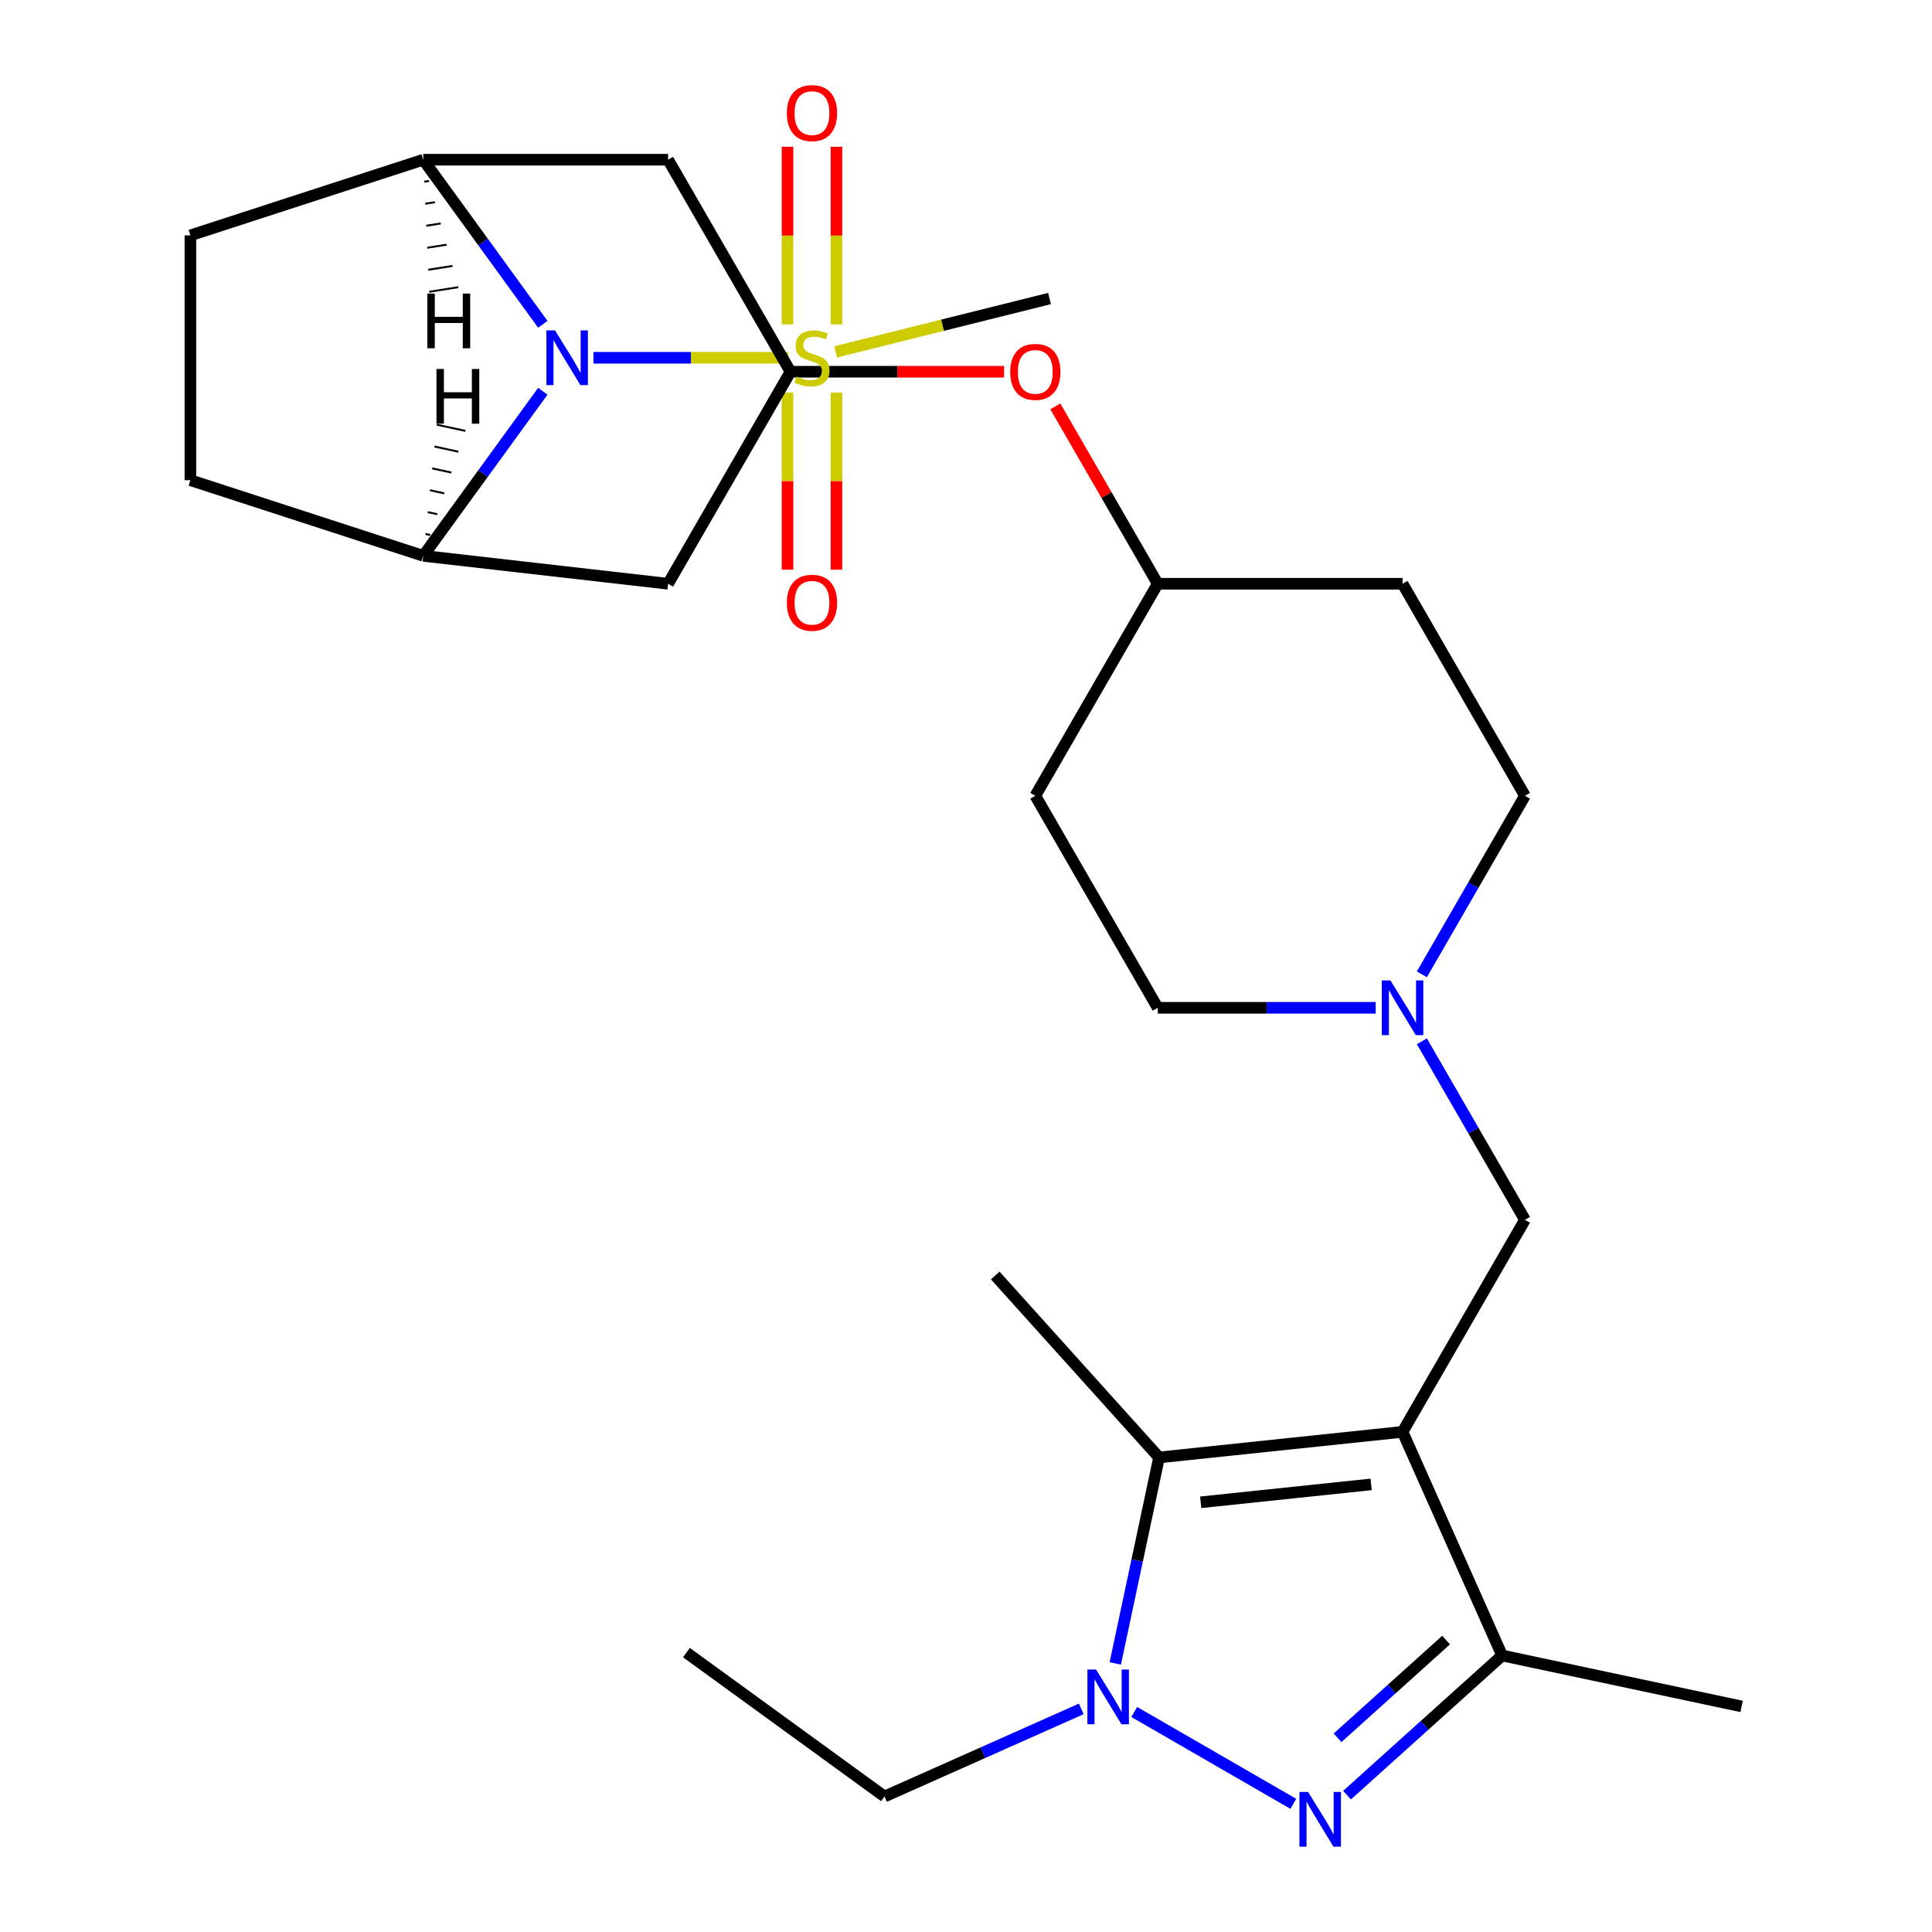 <?xml version='1.0' encoding='iso-8859-1'?>
<svg version='1.1' baseProfile='full'
              xmlns='http://www.w3.org/2000/svg'
                      xmlns:rdkit='http://www.rdkit.org/xml'
                      xmlns:xlink='http://www.w3.org/1999/xlink'
                  xml:space='preserve'
width='1000px' height='1000px' viewBox='0 0 1000 1000'>
<!-- END OF HEADER -->
<rect style='opacity:1.0;fill:#FFFFFF;stroke:none' width='1000' height='1000' x='0' y='0'> </rect>
<path class='bond-4' d='M 725.954,741.125 L 599.928,754.371' style='fill:none;fill-rule:evenodd;stroke:#000000;stroke-width:6px;stroke-linecap:butt;stroke-linejoin:miter;stroke-opacity:1' />
<path class='bond-4' d='M 709.699,768.317 L 621.481,777.589' style='fill:none;fill-rule:evenodd;stroke:#000000;stroke-width:6px;stroke-linecap:butt;stroke-linejoin:miter;stroke-opacity:1' />
<path class='bond-5' d='M 725.954,741.125 L 777.496,856.89' style='fill:none;fill-rule:evenodd;stroke:#000000;stroke-width:6px;stroke-linecap:butt;stroke-linejoin:miter;stroke-opacity:1' />
<path class='bond-8' d='M 725.954,741.125 L 789.315,631.381' style='fill:none;fill-rule:evenodd;stroke:#000000;stroke-width:6px;stroke-linecap:butt;stroke-linejoin:miter;stroke-opacity:1' />
<path class='bond-0' d='M 408.028,185.183 L 357.593,185.183' style='fill:none;fill-rule:evenodd;stroke:#CCCC00;stroke-width:6px;stroke-linecap:butt;stroke-linejoin:miter;stroke-opacity:1' />
<path class='bond-0' d='M 357.593,185.183 L 307.157,185.183' style='fill:none;fill-rule:evenodd;stroke:#0000FF;stroke-width:6px;stroke-linecap:butt;stroke-linejoin:miter;stroke-opacity:1' />
<path class='bond-13' d='M 432.948,167.895 L 432.948,121.927' style='fill:none;fill-rule:evenodd;stroke:#CCCC00;stroke-width:6px;stroke-linecap:butt;stroke-linejoin:miter;stroke-opacity:1' />
<path class='bond-13' d='M 432.948,121.927 L 432.948,75.958' style='fill:none;fill-rule:evenodd;stroke:#FF0000;stroke-width:6px;stroke-linecap:butt;stroke-linejoin:miter;stroke-opacity:1' />
<path class='bond-13' d='M 407.604,167.895 L 407.604,121.927' style='fill:none;fill-rule:evenodd;stroke:#CCCC00;stroke-width:6px;stroke-linecap:butt;stroke-linejoin:miter;stroke-opacity:1' />
<path class='bond-13' d='M 407.604,121.927 L 407.604,75.958' style='fill:none;fill-rule:evenodd;stroke:#FF0000;stroke-width:6px;stroke-linecap:butt;stroke-linejoin:miter;stroke-opacity:1' />
<path class='bond-14' d='M 407.604,203.231 L 407.604,249.049' style='fill:none;fill-rule:evenodd;stroke:#CCCC00;stroke-width:6px;stroke-linecap:butt;stroke-linejoin:miter;stroke-opacity:1' />
<path class='bond-14' d='M 407.604,249.049 L 407.604,294.867' style='fill:none;fill-rule:evenodd;stroke:#FF0000;stroke-width:6px;stroke-linecap:butt;stroke-linejoin:miter;stroke-opacity:1' />
<path class='bond-14' d='M 432.948,203.231 L 432.948,249.049' style='fill:none;fill-rule:evenodd;stroke:#CCCC00;stroke-width:6px;stroke-linecap:butt;stroke-linejoin:miter;stroke-opacity:1' />
<path class='bond-14' d='M 432.948,249.049 L 432.948,294.867' style='fill:none;fill-rule:evenodd;stroke:#FF0000;stroke-width:6px;stroke-linecap:butt;stroke-linejoin:miter;stroke-opacity:1' />
<path class='bond-22' d='M 432.524,182.129 L 487.878,168.324' style='fill:none;fill-rule:evenodd;stroke:#CCCC00;stroke-width:6px;stroke-linecap:butt;stroke-linejoin:miter;stroke-opacity:1' />
<path class='bond-22' d='M 487.878,168.324 L 543.231,154.52' style='fill:none;fill-rule:evenodd;stroke:#000000;stroke-width:6px;stroke-linecap:butt;stroke-linejoin:miter;stroke-opacity:1' />
<path class='bond-1' d='M 280.966,167.855 L 250.018,125.26' style='fill:none;fill-rule:evenodd;stroke:#0000FF;stroke-width:6px;stroke-linecap:butt;stroke-linejoin:miter;stroke-opacity:1' />
<path class='bond-1' d='M 250.018,125.26 L 219.071,82.664' style='fill:none;fill-rule:evenodd;stroke:#000000;stroke-width:6px;stroke-linecap:butt;stroke-linejoin:miter;stroke-opacity:1' />
<path class='bond-30' d='M 280.966,202.511 L 250.018,245.107' style='fill:none;fill-rule:evenodd;stroke:#0000FF;stroke-width:6px;stroke-linecap:butt;stroke-linejoin:miter;stroke-opacity:1' />
<path class='bond-30' d='M 250.018,245.107 L 219.071,287.703' style='fill:none;fill-rule:evenodd;stroke:#000000;stroke-width:6px;stroke-linecap:butt;stroke-linejoin:miter;stroke-opacity:1' />
<path class='bond-2' d='M 697.232,929.16 L 737.364,893.025' style='fill:none;fill-rule:evenodd;stroke:#0000FF;stroke-width:6px;stroke-linecap:butt;stroke-linejoin:miter;stroke-opacity:1' />
<path class='bond-2' d='M 737.364,893.025 L 777.496,856.89' style='fill:none;fill-rule:evenodd;stroke:#000000;stroke-width:6px;stroke-linecap:butt;stroke-linejoin:miter;stroke-opacity:1' />
<path class='bond-2' d='M 692.313,899.485 L 720.406,874.191' style='fill:none;fill-rule:evenodd;stroke:#0000FF;stroke-width:6px;stroke-linecap:butt;stroke-linejoin:miter;stroke-opacity:1' />
<path class='bond-2' d='M 720.406,874.191 L 748.498,848.896' style='fill:none;fill-rule:evenodd;stroke:#000000;stroke-width:6px;stroke-linecap:butt;stroke-linejoin:miter;stroke-opacity:1' />
<path class='bond-28' d='M 669.416,933.653 L 587.087,886.12' style='fill:none;fill-rule:evenodd;stroke:#0000FF;stroke-width:6px;stroke-linecap:butt;stroke-linejoin:miter;stroke-opacity:1' />
<path class='bond-3' d='M 577.264,860.994 L 588.596,807.683' style='fill:none;fill-rule:evenodd;stroke:#0000FF;stroke-width:6px;stroke-linecap:butt;stroke-linejoin:miter;stroke-opacity:1' />
<path class='bond-3' d='M 588.596,807.683 L 599.928,754.371' style='fill:none;fill-rule:evenodd;stroke:#000000;stroke-width:6px;stroke-linecap:butt;stroke-linejoin:miter;stroke-opacity:1' />
<path class='bond-24' d='M 559.673,884.515 L 508.744,907.19' style='fill:none;fill-rule:evenodd;stroke:#0000FF;stroke-width:6px;stroke-linecap:butt;stroke-linejoin:miter;stroke-opacity:1' />
<path class='bond-24' d='M 508.744,907.19 L 457.816,929.864' style='fill:none;fill-rule:evenodd;stroke:#000000;stroke-width:6px;stroke-linecap:butt;stroke-linejoin:miter;stroke-opacity:1' />
<path class='bond-25' d='M 599.928,754.371 L 515.135,660.199' style='fill:none;fill-rule:evenodd;stroke:#000000;stroke-width:6px;stroke-linecap:butt;stroke-linejoin:miter;stroke-opacity:1' />
<path class='bond-26' d='M 777.496,856.89 L 901.448,883.237' style='fill:none;fill-rule:evenodd;stroke:#000000;stroke-width:6px;stroke-linecap:butt;stroke-linejoin:miter;stroke-opacity:1' />
<path class='bond-6' d='M 219.071,287.703 L 345.792,302.151' style='fill:none;fill-rule:evenodd;stroke:#000000;stroke-width:6px;stroke-linecap:butt;stroke-linejoin:miter;stroke-opacity:1' />
<path class='bond-15' d='M 219.071,287.703 L 98.552,248.544' style='fill:none;fill-rule:evenodd;stroke:#000000;stroke-width:6px;stroke-linecap:butt;stroke-linejoin:miter;stroke-opacity:1' />
<path class='bond-32' d='M 222.708,276.924 L 220.232,276.386' style='fill:none;fill-rule:evenodd;stroke:#000000;stroke-width:1.0px;stroke-linecap:butt;stroke-linejoin:miter;stroke-opacity:1' />
<path class='bond-32' d='M 226.346,266.146 L 221.392,265.07' style='fill:none;fill-rule:evenodd;stroke:#000000;stroke-width:1.0px;stroke-linecap:butt;stroke-linejoin:miter;stroke-opacity:1' />
<path class='bond-32' d='M 229.983,255.367 L 222.553,253.754' style='fill:none;fill-rule:evenodd;stroke:#000000;stroke-width:1.0px;stroke-linecap:butt;stroke-linejoin:miter;stroke-opacity:1' />
<path class='bond-32' d='M 233.621,244.589 L 223.714,242.437' style='fill:none;fill-rule:evenodd;stroke:#000000;stroke-width:1.0px;stroke-linecap:butt;stroke-linejoin:miter;stroke-opacity:1' />
<path class='bond-32' d='M 237.258,233.81 L 224.875,231.121' style='fill:none;fill-rule:evenodd;stroke:#000000;stroke-width:1.0px;stroke-linecap:butt;stroke-linejoin:miter;stroke-opacity:1' />
<path class='bond-32' d='M 240.895,223.032 L 226.035,219.805' style='fill:none;fill-rule:evenodd;stroke:#000000;stroke-width:1.0px;stroke-linecap:butt;stroke-linejoin:miter;stroke-opacity:1' />
<path class='bond-7' d='M 219.071,82.664 L 345.792,82.664' style='fill:none;fill-rule:evenodd;stroke:#000000;stroke-width:6px;stroke-linecap:butt;stroke-linejoin:miter;stroke-opacity:1' />
<path class='bond-16' d='M 219.071,82.664 L 98.552,121.823' style='fill:none;fill-rule:evenodd;stroke:#000000;stroke-width:6px;stroke-linecap:butt;stroke-linejoin:miter;stroke-opacity:1' />
<path class='bond-33' d='M 219.592,94.057 L 222.095,93.66' style='fill:none;fill-rule:evenodd;stroke:#000000;stroke-width:1.0px;stroke-linecap:butt;stroke-linejoin:miter;stroke-opacity:1' />
<path class='bond-33' d='M 220.114,105.45 L 225.12,104.657' style='fill:none;fill-rule:evenodd;stroke:#000000;stroke-width:1.0px;stroke-linecap:butt;stroke-linejoin:miter;stroke-opacity:1' />
<path class='bond-33' d='M 220.635,116.843 L 228.145,115.654' style='fill:none;fill-rule:evenodd;stroke:#000000;stroke-width:1.0px;stroke-linecap:butt;stroke-linejoin:miter;stroke-opacity:1' />
<path class='bond-33' d='M 221.157,128.236 L 231.17,126.65' style='fill:none;fill-rule:evenodd;stroke:#000000;stroke-width:1.0px;stroke-linecap:butt;stroke-linejoin:miter;stroke-opacity:1' />
<path class='bond-33' d='M 221.678,139.629 L 234.194,137.647' style='fill:none;fill-rule:evenodd;stroke:#000000;stroke-width:1.0px;stroke-linecap:butt;stroke-linejoin:miter;stroke-opacity:1' />
<path class='bond-33' d='M 222.2,151.022 L 237.219,148.643' style='fill:none;fill-rule:evenodd;stroke:#000000;stroke-width:1.0px;stroke-linecap:butt;stroke-linejoin:miter;stroke-opacity:1' />
<path class='bond-9' d='M 789.315,631.381 L 762.637,585.174' style='fill:none;fill-rule:evenodd;stroke:#000000;stroke-width:6px;stroke-linecap:butt;stroke-linejoin:miter;stroke-opacity:1' />
<path class='bond-9' d='M 762.637,585.174 L 735.959,538.966' style='fill:none;fill-rule:evenodd;stroke:#0000FF;stroke-width:6px;stroke-linecap:butt;stroke-linejoin:miter;stroke-opacity:1' />
<path class='bond-20' d='M 712.046,521.638 L 655.64,521.638' style='fill:none;fill-rule:evenodd;stroke:#0000FF;stroke-width:6px;stroke-linecap:butt;stroke-linejoin:miter;stroke-opacity:1' />
<path class='bond-20' d='M 655.64,521.638 L 599.233,521.638' style='fill:none;fill-rule:evenodd;stroke:#000000;stroke-width:6px;stroke-linecap:butt;stroke-linejoin:miter;stroke-opacity:1' />
<path class='bond-21' d='M 735.959,504.31 L 762.637,458.102' style='fill:none;fill-rule:evenodd;stroke:#0000FF;stroke-width:6px;stroke-linecap:butt;stroke-linejoin:miter;stroke-opacity:1' />
<path class='bond-21' d='M 762.637,458.102 L 789.315,411.894' style='fill:none;fill-rule:evenodd;stroke:#000000;stroke-width:6px;stroke-linecap:butt;stroke-linejoin:miter;stroke-opacity:1' />
<path class='bond-10' d='M 345.792,302.151 L 409.152,192.407' style='fill:none;fill-rule:evenodd;stroke:#000000;stroke-width:6px;stroke-linecap:butt;stroke-linejoin:miter;stroke-opacity:1' />
<path class='bond-11' d='M 345.792,82.664 L 409.152,192.407' style='fill:none;fill-rule:evenodd;stroke:#000000;stroke-width:6px;stroke-linecap:butt;stroke-linejoin:miter;stroke-opacity:1' />
<path class='bond-12' d='M 409.152,192.407 L 464.428,192.407' style='fill:none;fill-rule:evenodd;stroke:#000000;stroke-width:6px;stroke-linecap:butt;stroke-linejoin:miter;stroke-opacity:1' />
<path class='bond-12' d='M 464.428,192.407 L 519.705,192.407' style='fill:none;fill-rule:evenodd;stroke:#FF0000;stroke-width:6px;stroke-linecap:butt;stroke-linejoin:miter;stroke-opacity:1' />
<path class='bond-31' d='M 98.552,248.544 L 98.552,121.823' style='fill:none;fill-rule:evenodd;stroke:#000000;stroke-width:6px;stroke-linecap:butt;stroke-linejoin:miter;stroke-opacity:1' />
<path class='bond-17' d='M 546.224,210.335 L 572.728,256.243' style='fill:none;fill-rule:evenodd;stroke:#FF0000;stroke-width:6px;stroke-linecap:butt;stroke-linejoin:miter;stroke-opacity:1' />
<path class='bond-17' d='M 572.728,256.243 L 599.233,302.151' style='fill:none;fill-rule:evenodd;stroke:#000000;stroke-width:6px;stroke-linecap:butt;stroke-linejoin:miter;stroke-opacity:1' />
<path class='bond-18' d='M 725.954,302.151 L 789.315,411.894' style='fill:none;fill-rule:evenodd;stroke:#000000;stroke-width:6px;stroke-linecap:butt;stroke-linejoin:miter;stroke-opacity:1' />
<path class='bond-23' d='M 725.954,302.151 L 599.233,302.151' style='fill:none;fill-rule:evenodd;stroke:#000000;stroke-width:6px;stroke-linecap:butt;stroke-linejoin:miter;stroke-opacity:1' />
<path class='bond-19' d='M 535.873,411.894 L 599.233,521.638' style='fill:none;fill-rule:evenodd;stroke:#000000;stroke-width:6px;stroke-linecap:butt;stroke-linejoin:miter;stroke-opacity:1' />
<path class='bond-29' d='M 535.873,411.894 L 599.233,302.151' style='fill:none;fill-rule:evenodd;stroke:#000000;stroke-width:6px;stroke-linecap:butt;stroke-linejoin:miter;stroke-opacity:1' />
<path class='bond-27' d='M 457.816,929.864 L 355.296,855.38' style='fill:none;fill-rule:evenodd;stroke:#000000;stroke-width:6px;stroke-linecap:butt;stroke-linejoin:miter;stroke-opacity:1' />
<path  class='atom-1' d='M 412.276 194.903
Q 412.596 195.023, 413.916 195.583
Q 415.236 196.143, 416.676 196.503
Q 418.156 196.823, 419.596 196.823
Q 422.276 196.823, 423.836 195.543
Q 425.396 194.223, 425.396 191.943
Q 425.396 190.383, 424.596 189.423
Q 423.836 188.463, 422.636 187.943
Q 421.436 187.423, 419.436 186.823
Q 416.916 186.063, 415.396 185.343
Q 413.916 184.623, 412.836 183.103
Q 411.796 181.583, 411.796 179.023
Q 411.796 175.463, 414.196 173.263
Q 416.636 171.063, 421.436 171.063
Q 424.716 171.063, 428.436 172.623
L 427.516 175.703
Q 424.116 174.303, 421.556 174.303
Q 418.796 174.303, 417.276 175.463
Q 415.756 176.583, 415.796 178.543
Q 415.796 180.063, 416.556 180.983
Q 417.356 181.903, 418.476 182.423
Q 419.636 182.943, 421.556 183.543
Q 424.116 184.343, 425.636 185.143
Q 427.156 185.943, 428.236 187.583
Q 429.356 189.183, 429.356 191.943
Q 429.356 195.863, 426.716 197.983
Q 424.116 200.063, 419.756 200.063
Q 417.236 200.063, 415.316 199.503
Q 413.436 198.983, 411.196 198.063
L 412.276 194.903
' fill='#CCCC00'/>
<path  class='atom-2' d='M 287.295 171.023
L 296.575 186.023
Q 297.495 187.503, 298.975 190.183
Q 300.455 192.863, 300.535 193.023
L 300.535 171.023
L 304.295 171.023
L 304.295 199.343
L 300.415 199.343
L 290.455 182.943
Q 289.295 181.023, 288.055 178.823
Q 286.855 176.623, 286.495 175.943
L 286.495 199.343
L 282.815 199.343
L 282.815 171.023
L 287.295 171.023
' fill='#0000FF'/>
<path  class='atom-3' d='M 677.064 927.523
L 686.344 942.523
Q 687.264 944.003, 688.744 946.683
Q 690.224 949.363, 690.304 949.523
L 690.304 927.523
L 694.064 927.523
L 694.064 955.843
L 690.184 955.843
L 680.224 939.443
Q 679.064 937.523, 677.824 935.323
Q 676.624 933.123, 676.264 932.443
L 676.264 955.843
L 672.584 955.843
L 672.584 927.523
L 677.064 927.523
' fill='#0000FF'/>
<path  class='atom-4' d='M 567.321 864.162
L 576.601 879.162
Q 577.521 880.642, 579.001 883.322
Q 580.481 886.002, 580.561 886.162
L 580.561 864.162
L 584.321 864.162
L 584.321 892.482
L 580.441 892.482
L 570.481 876.082
Q 569.321 874.162, 568.081 871.962
Q 566.881 869.762, 566.521 869.082
L 566.521 892.482
L 562.841 892.482
L 562.841 864.162
L 567.321 864.162
' fill='#0000FF'/>
<path  class='atom-10' d='M 719.694 507.478
L 728.974 522.478
Q 729.894 523.958, 731.374 526.638
Q 732.854 529.318, 732.934 529.478
L 732.934 507.478
L 736.694 507.478
L 736.694 535.798
L 732.814 535.798
L 722.854 519.398
Q 721.694 517.478, 720.454 515.278
Q 719.254 513.078, 718.894 512.398
L 718.894 535.798
L 715.214 535.798
L 715.214 507.478
L 719.694 507.478
' fill='#0000FF'/>
<path  class='atom-14' d='M 407.276 58.542
Q 407.276 51.742, 410.636 47.943
Q 413.996 44.142, 420.276 44.142
Q 426.556 44.142, 429.916 47.943
Q 433.276 51.742, 433.276 58.542
Q 433.276 65.422, 429.876 69.343
Q 426.476 73.222, 420.276 73.222
Q 414.036 73.222, 410.636 69.343
Q 407.276 65.463, 407.276 58.542
M 420.276 70.022
Q 424.596 70.022, 426.916 67.142
Q 429.276 64.222, 429.276 58.542
Q 429.276 52.983, 426.916 50.182
Q 424.596 47.343, 420.276 47.343
Q 415.956 47.343, 413.596 50.142
Q 411.276 52.943, 411.276 58.542
Q 411.276 64.263, 413.596 67.142
Q 415.956 70.022, 420.276 70.022
' fill='#FF0000'/>
<path  class='atom-15' d='M 407.276 311.984
Q 407.276 305.184, 410.636 301.384
Q 413.996 297.584, 420.276 297.584
Q 426.556 297.584, 429.916 301.384
Q 433.276 305.184, 433.276 311.984
Q 433.276 318.864, 429.876 322.784
Q 426.476 326.664, 420.276 326.664
Q 414.036 326.664, 410.636 322.784
Q 407.276 318.904, 407.276 311.984
M 420.276 323.464
Q 424.596 323.464, 426.916 320.584
Q 429.276 317.664, 429.276 311.984
Q 429.276 306.424, 426.916 303.624
Q 424.596 300.784, 420.276 300.784
Q 415.956 300.784, 413.596 303.584
Q 411.276 306.384, 411.276 311.984
Q 411.276 317.704, 413.596 320.584
Q 415.956 323.464, 420.276 323.464
' fill='#FF0000'/>
<path  class='atom-18' d='M 522.873 192.487
Q 522.873 185.687, 526.233 181.887
Q 529.593 178.087, 535.873 178.087
Q 542.153 178.087, 545.513 181.887
Q 548.873 185.687, 548.873 192.487
Q 548.873 199.367, 545.473 203.287
Q 542.073 207.167, 535.873 207.167
Q 529.633 207.167, 526.233 203.287
Q 522.873 199.407, 522.873 192.487
M 535.873 203.967
Q 540.193 203.967, 542.513 201.087
Q 544.873 198.167, 544.873 192.487
Q 544.873 186.927, 542.513 184.127
Q 540.193 181.287, 535.873 181.287
Q 531.553 181.287, 529.193 184.087
Q 526.873 186.887, 526.873 192.487
Q 526.873 198.207, 529.193 201.087
Q 531.553 203.967, 535.873 203.967
' fill='#FF0000'/>
<path  class='atom-29' d='M 225.919 190.986
L 229.759 190.986
L 229.759 203.026
L 244.239 203.026
L 244.239 190.986
L 248.079 190.986
L 248.079 219.306
L 244.239 219.306
L 244.239 206.226
L 229.759 206.226
L 229.759 219.306
L 225.919 219.306
L 225.919 190.986
' fill='#000000'/>
<path  class='atom-30' d='M 221.206 151.944
L 225.046 151.944
L 225.046 163.984
L 239.526 163.984
L 239.526 151.944
L 243.366 151.944
L 243.366 180.264
L 239.526 180.264
L 239.526 167.184
L 225.046 167.184
L 225.046 180.264
L 221.206 180.264
L 221.206 151.944
' fill='#000000'/>
</svg>
